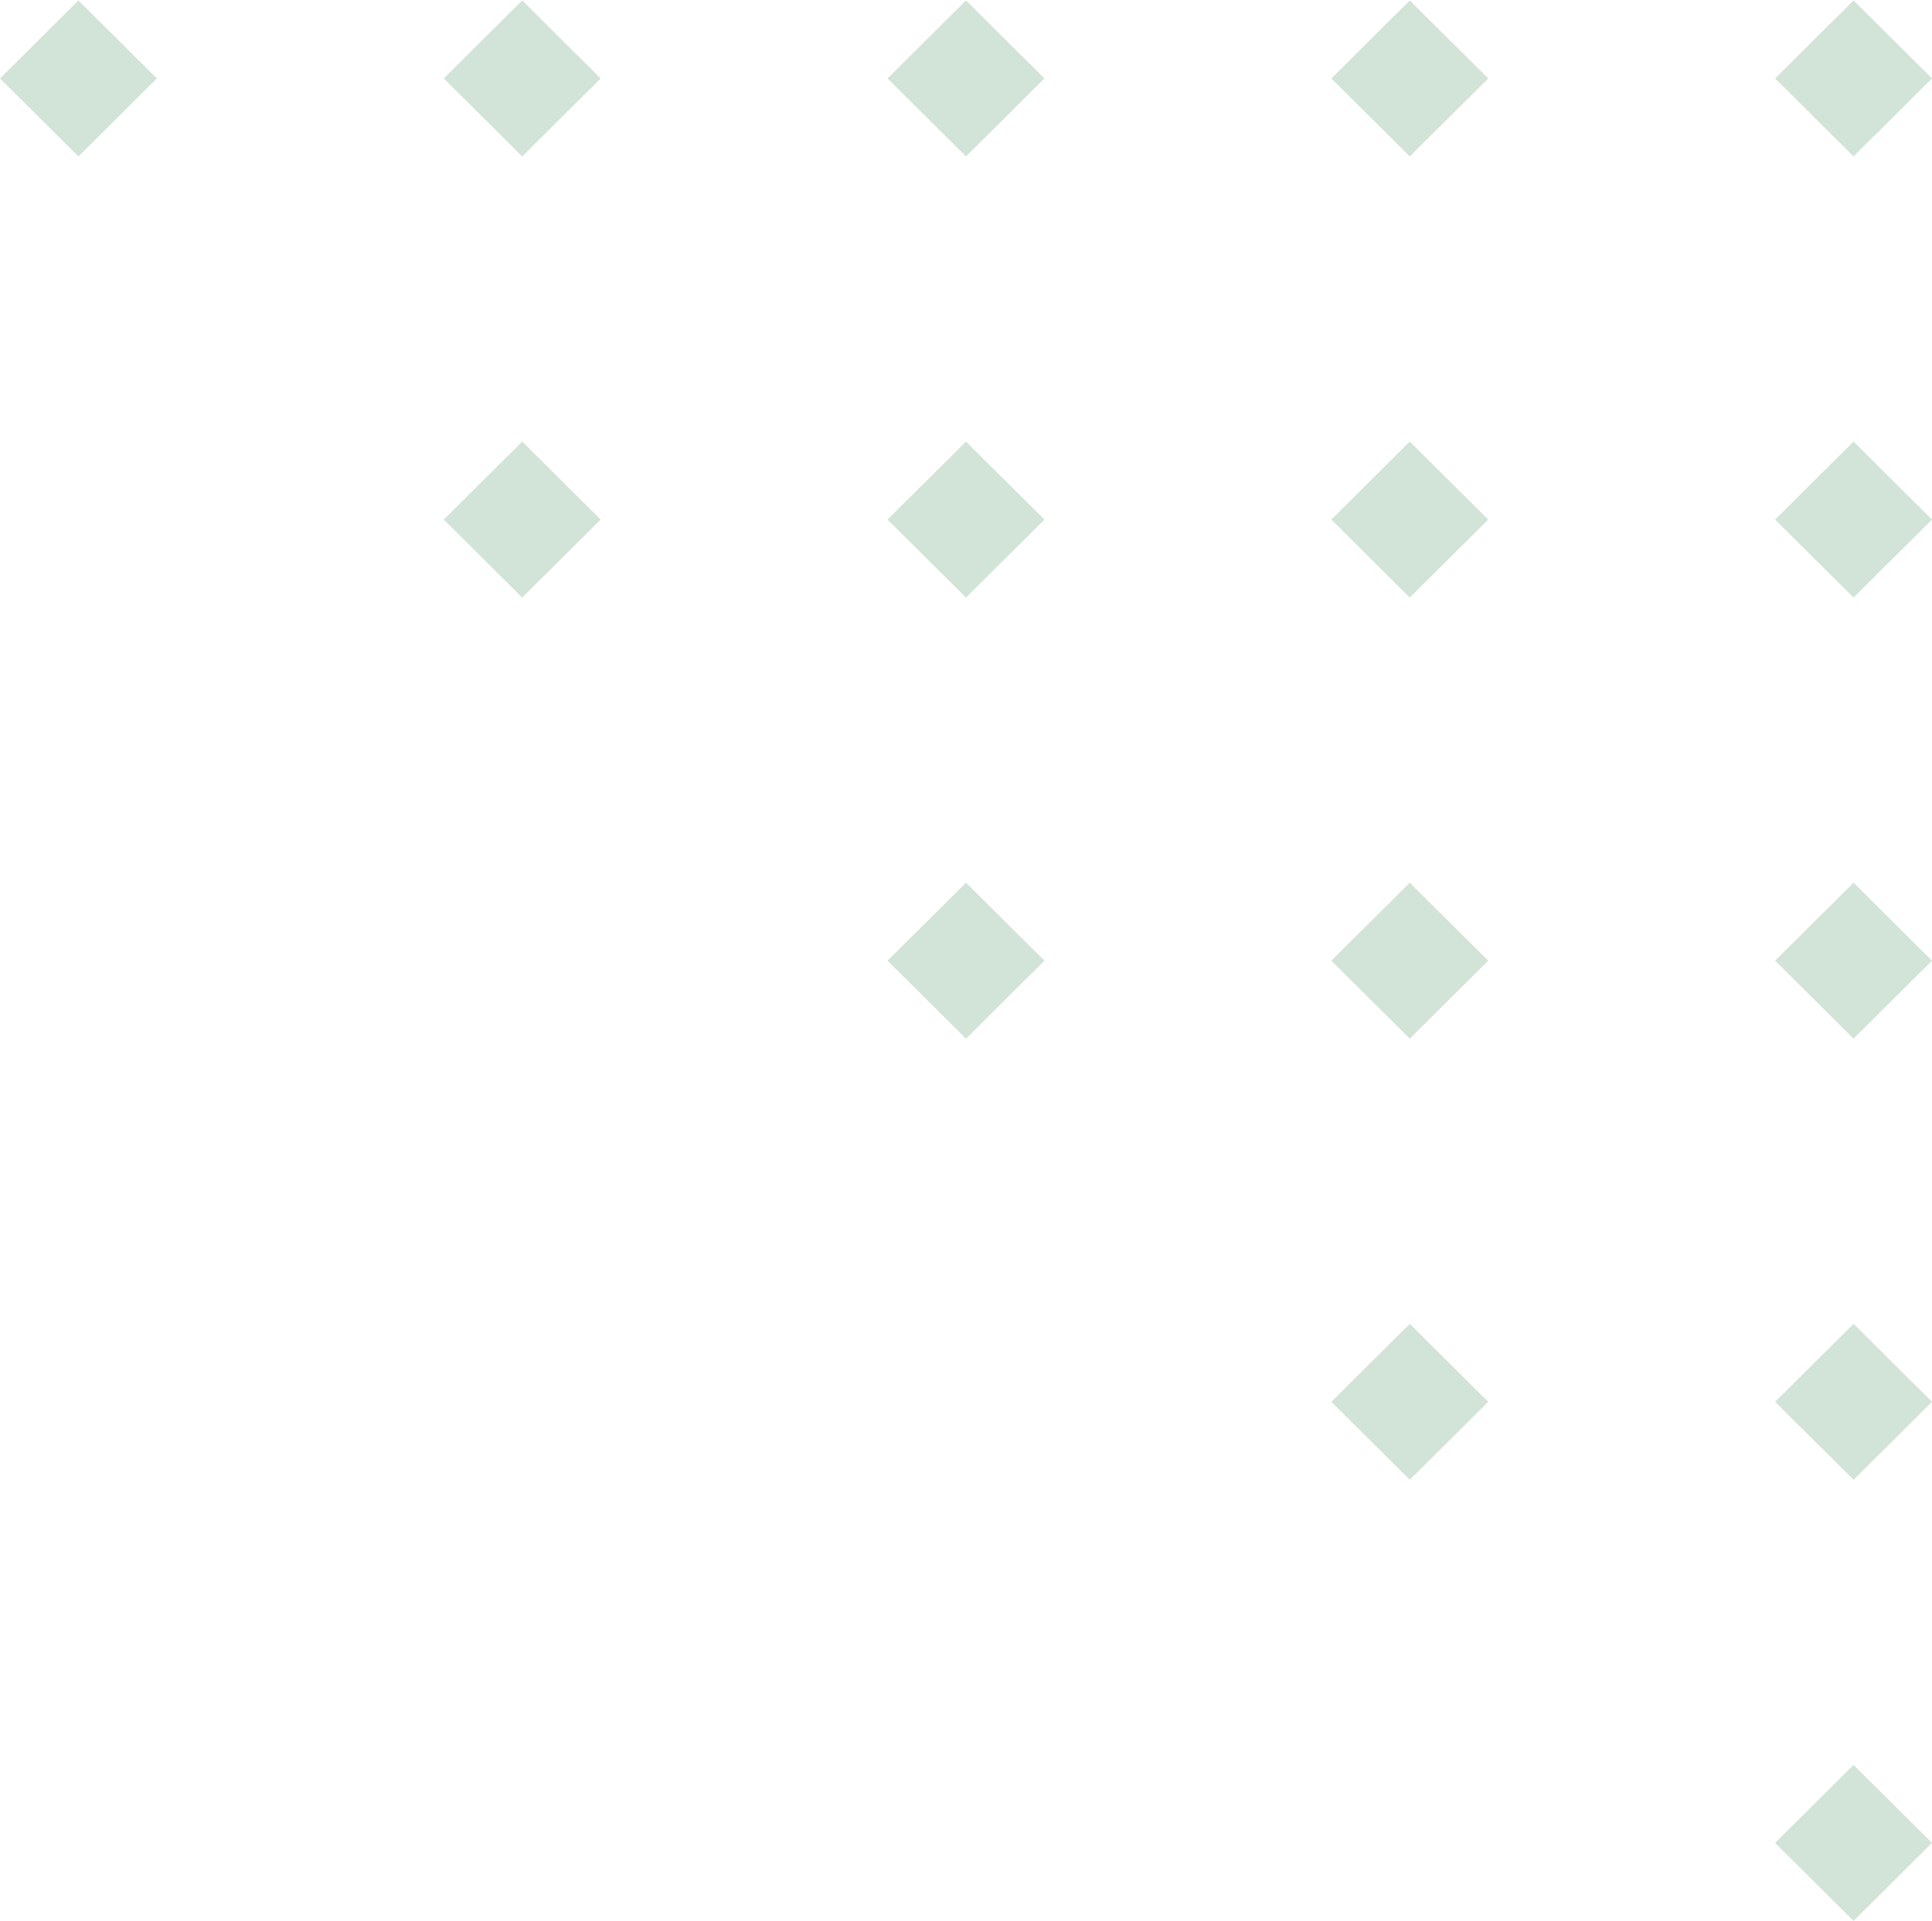 <svg xmlns="http://www.w3.org/2000/svg" width="105.247" height="104.677" viewBox="0 0 105.247 104.677">
    <g id="Group_99" data-name="Group 99" transform="translate(105.247 0.025) rotate(90)" opacity="0.2">
        <path id="Path_107" data-name="Path 107" d="M0,6.044l6.026.018L6.008.036-.018.018Z"
              transform="matrix(-0.707, -0.707, 0.707, -0.707, 4.223, 8.547)" fill="#1c743d"/>
        <path id="Path_108" data-name="Path 108" d="M0,6.044l6.026.018L6.008.036-.018.018Z"
              transform="matrix(-0.707, -0.707, 0.707, -0.707, 4.223, 32.722)" fill="#1c743d"/>
        <path id="Path_109" data-name="Path 109" d="M0,6.044l6.026.018L6.008.036-.018.018Z"
              transform="matrix(-0.707, -0.707, 0.707, -0.707, 4.223, 56.897)" fill="#1c743d"/>
        <path id="Path_110" data-name="Path 110" d="M0,6.044l6.026.018L6.008.036-.018.018Z"
              transform="matrix(-0.707, -0.707, 0.707, -0.707, 4.223, 81.072)" fill="#1c743d"/>
        <path id="Path_111" data-name="Path 111" d="M0,6.044l6.026.018L6.008.036-.018.018Z"
              transform="matrix(-0.707, -0.707, 0.707, -0.707, 4.223, 105.247)" fill="#1c743d"/>
        <path id="Path_112" data-name="Path 112" d="M0,6.044l6.026.018L6.008.036-.018.018Z"
              transform="matrix(-0.707, -0.707, 0.707, -0.707, 28.256, 8.547)" fill="#1c743d"/>
        <path id="Path_113" data-name="Path 113" d="M0,6.044l6.026.018L6.008.036-.018.018Z"
              transform="matrix(-0.707, -0.707, 0.707, -0.707, 28.256, 32.722)" fill="#1c743d"/>
        <path id="Path_114" data-name="Path 114" d="M0,6.044l6.026.018L6.008.036-.018.018Z"
              transform="matrix(-0.707, -0.707, 0.707, -0.707, 28.256, 56.897)" fill="#1c743d"/>
        <path id="Path_115" data-name="Path 115" d="M0,6.044l6.026.018L6.008.036-.018.018Z"
              transform="matrix(-0.707, -0.707, 0.707, -0.707, 28.256, 81.072)" fill="#1c743d"/>
        <path id="Path_116" data-name="Path 116" d="M0,6.044l6.026.018L6.008.036-.018.018Z"
              transform="matrix(-0.707, -0.707, 0.707, -0.707, 52.288, 8.547)" fill="#1c743d"/>
        <path id="Path_117" data-name="Path 117" d="M0,6.044l6.026.018L6.008.036-.018.018Z"
              transform="matrix(-0.707, -0.707, 0.707, -0.707, 52.288, 32.722)" fill="#1c743d"/>
        <path id="Path_118" data-name="Path 118" d="M0,6.044l6.026.018L6.008.036-.018.018Z"
              transform="matrix(-0.707, -0.707, 0.707, -0.707, 52.288, 56.897)" fill="#1c743d"/>
        <path id="Path_119" data-name="Path 119" d="M0,6.044l6.026.018L6.008.036-.018.018Z"
              transform="matrix(-0.707, -0.707, 0.707, -0.707, 76.321, 8.547)" fill="#1c743d"/>
        <path id="Path_120" data-name="Path 120" d="M0,6.044l6.026.018L6.008.036-.018.018Z"
              transform="matrix(-0.707, -0.707, 0.707, -0.707, 76.321, 32.722)" fill="#1c743d"/>
        <path id="Path_121" data-name="Path 121" d="M0,6.044l6.026.018L6.008.036-.018.018Z"
              transform="matrix(-0.707, -0.707, 0.707, -0.707, 100.353, 8.547)" fill="#1c743d"/>
    </g>
</svg>
